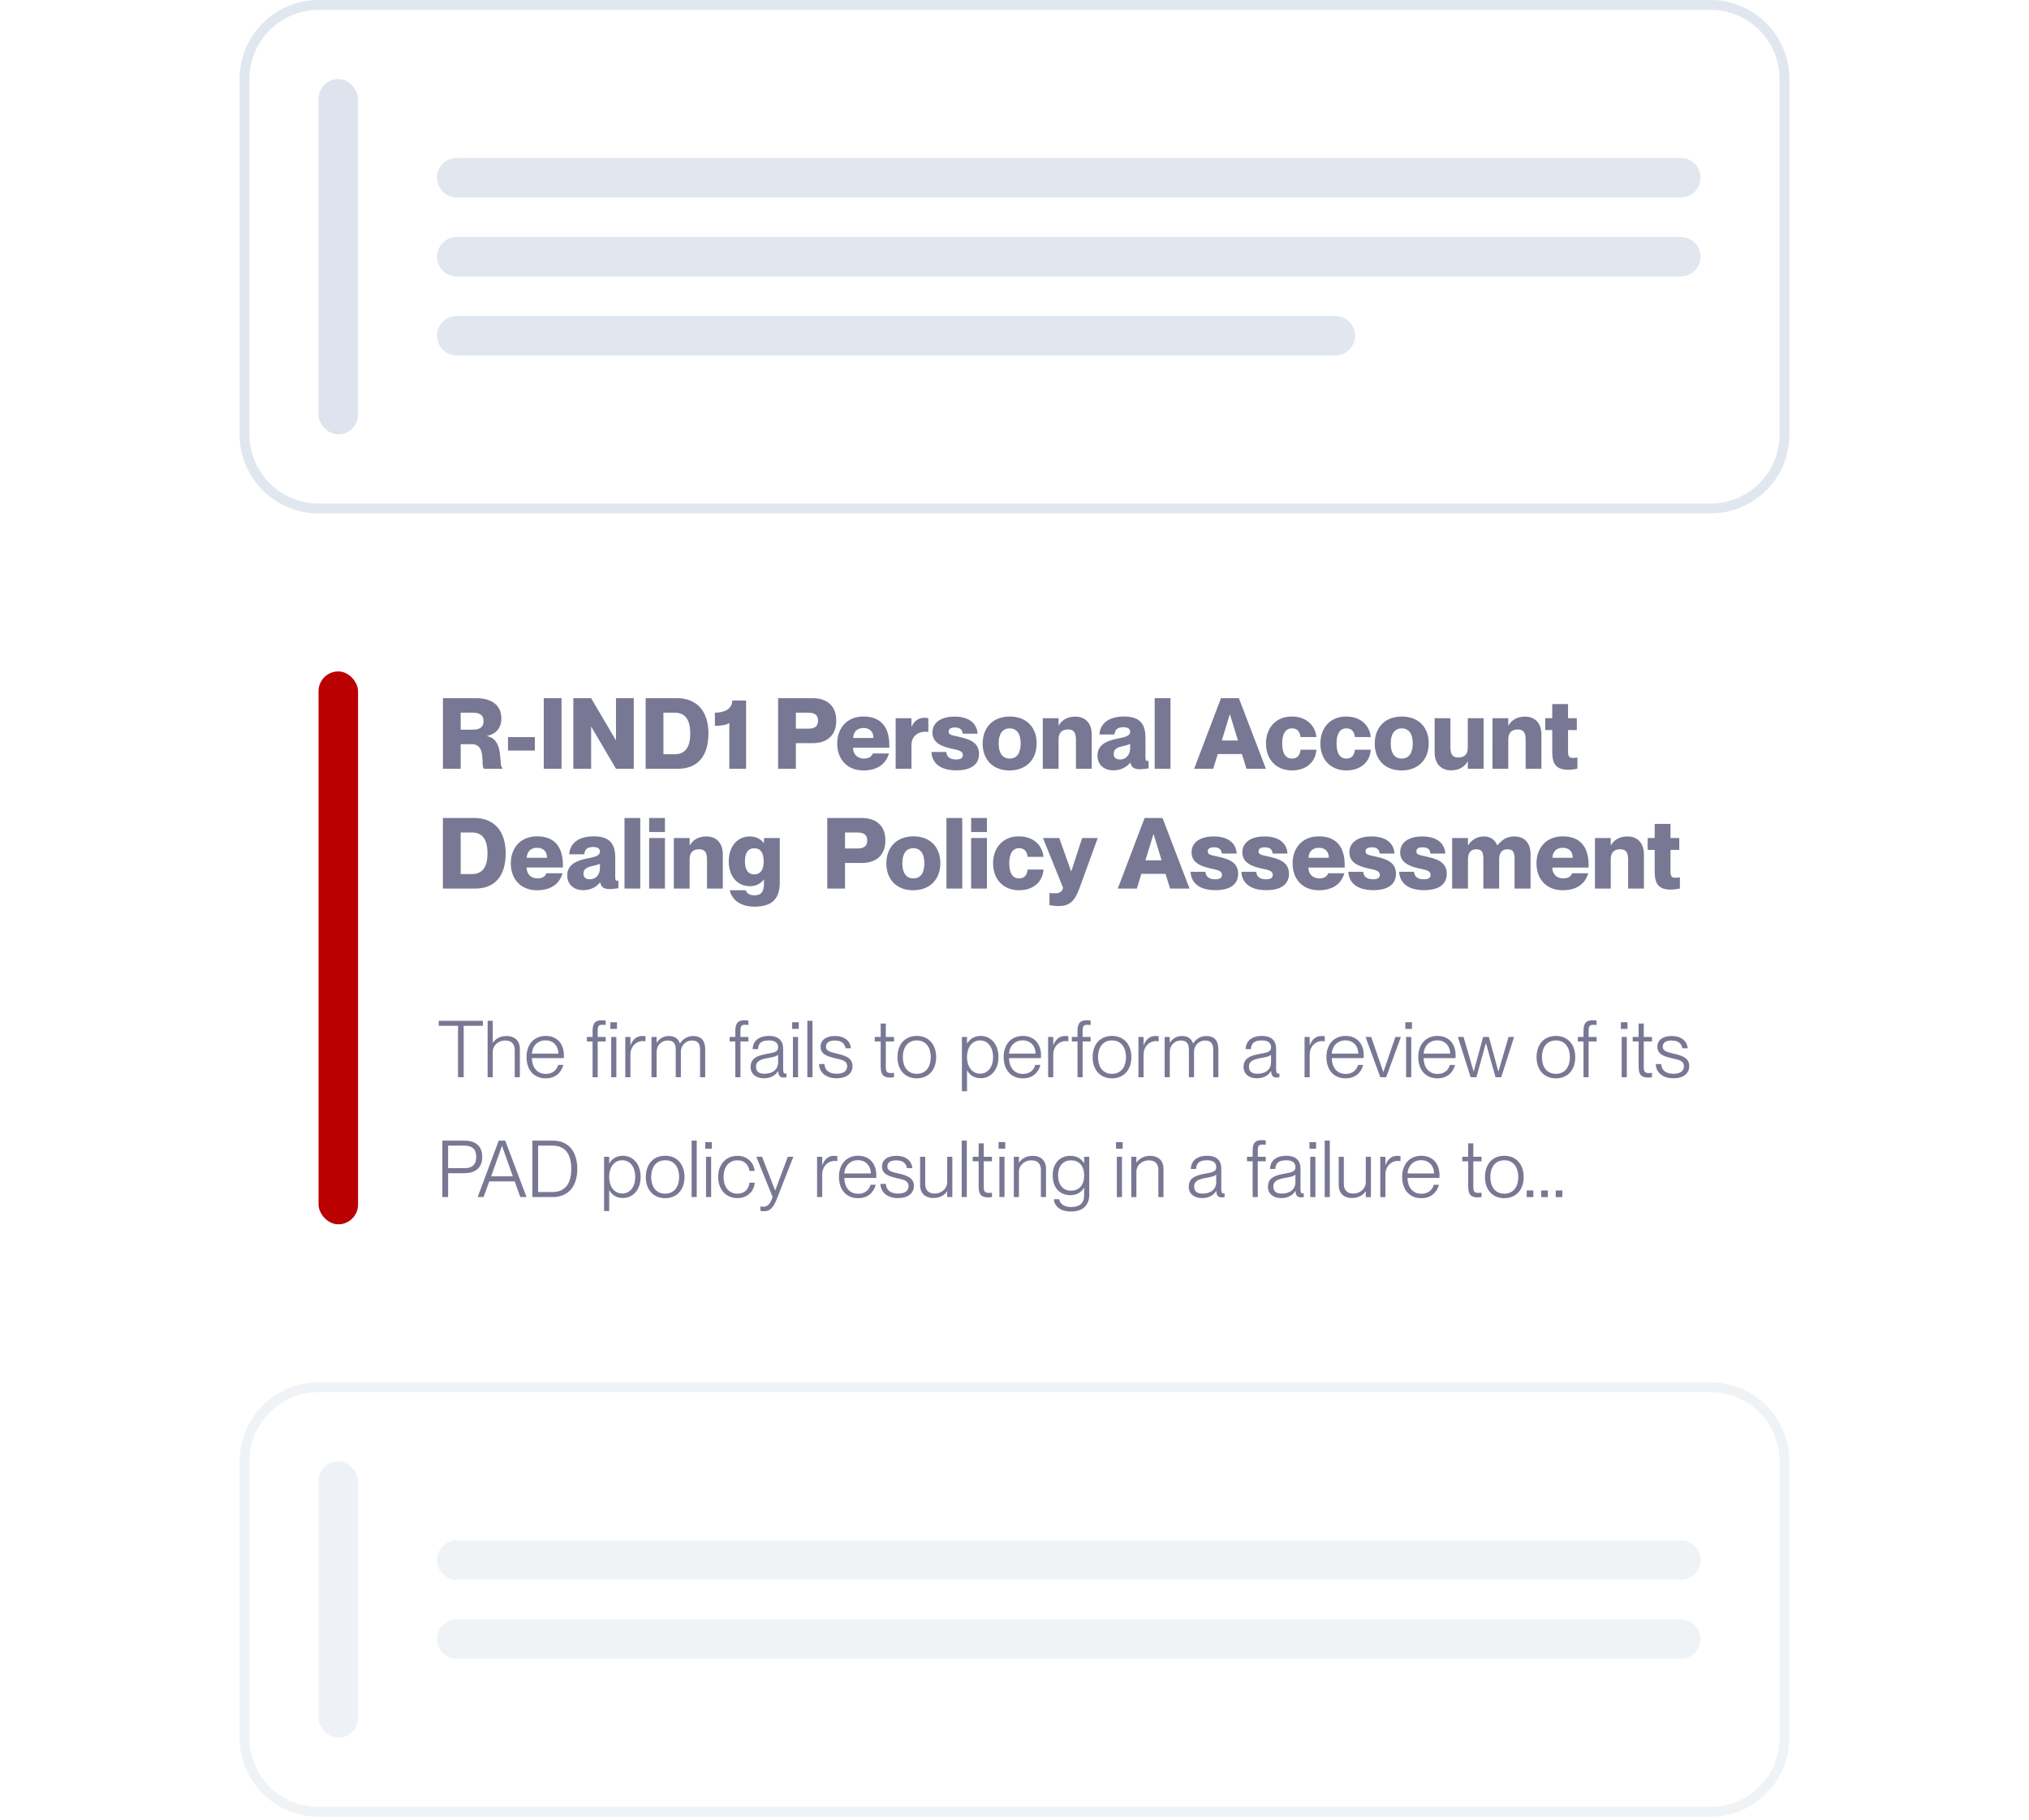 <svg fill="none" height="243" viewBox="0 0 271 243" width="271" xmlns="http://www.w3.org/2000/svg" xmlns:xlink="http://www.w3.org/1999/xlink"><filter id="a" color-interpolation-filters="sRGB" filterUnits="userSpaceOnUse" height="158.216" width="270.287" x=".357" y="72.515"><feFlood flood-opacity="0" result="BackgroundImageFix"/><feColorMatrix in="SourceAlpha" result="hardAlpha" type="matrix" values="0 0 0 0 0 0 0 0 0 0 0 0 0 0 0 0 0 0 127 0"/><feOffset dy="25.051"/><feGaussianBlur stdDeviation="15.822"/><feComposite in2="hardAlpha" operator="out"/><feColorMatrix type="matrix" values="0 0 0 0 0 0 0 0 0 0.343 0 0 0 0 0.745 0 0 0 0.15 0"/><feBlend in2="BackgroundImageFix" mode="normal" result="effect1_dropShadow_1303_41688"/><feBlend in="SourceGraphic" in2="effect1_dropShadow_1303_41688" mode="normal" result="shape"/></filter><path d="m32.659 10.548c0-5.461 4.427-9.889 9.889-9.889h185.904c5.462 0 9.889 4.427 9.889 9.889v47.465c0 5.461-4.427 9.889-9.889 9.889h-185.904c-5.461 0-9.889-4.427-9.889-9.889z" stroke="#e1e7ee" stroke-width="1.318"/><rect fill="#5b7bad" height="47.465" opacity=".2" rx="2.637" width="5.274" x="42.547" y="10.549"/><g fill="#e1e7ee"><path d="m58.367 23.733c0-1.456 1.181-2.637 2.637-2.637h163.491c1.456 0 2.637 1.181 2.637 2.637 0 1.456-1.181 2.637-2.637 2.637h-163.491c-1.456 0-2.637-1.181-2.637-2.637z"/><path d="m58.367 34.279c0-1.456 1.181-2.637 2.637-2.637h163.491c1.456 0 2.637 1.181 2.637 2.637 0 1.456-1.181 2.637-2.637 2.637h-163.491c-1.456 0-2.637-1.181-2.637-2.637z"/><path d="m58.367 44.828c0-1.456 1.181-2.637 2.637-2.637h117.344c1.456 0 2.637 1.181 2.637 2.637 0 1.456-1.181 2.637-2.637 2.637h-117.344c-1.456 0-2.637-1.181-2.637-2.637z"/></g><g filter="url(#a)"><path d="m32 89.655c0-5.825 4.722-10.548 10.548-10.548h185.904c5.826 0 10.548 4.722 10.548 10.548v73.835c0 5.825-4.722 10.547-10.548 10.547h-185.904c-5.825 0-10.548-4.722-10.548-10.547z" fill="#fff"/></g><rect fill="#bb0002" height="73.834" rx="2.637" width="5.274" x="42.547" y="89.656"/><path d="m59.158 102.656h2.373v-3.283h1.477c2.017 0 1.16 2.888 1.622 3.283h2.466v-.132c-.541-.158.316-3.81-2.044-4.219v-.026c1.173-.264 1.912-1.042 1.912-2.36 0-1.714-1.266-2.69-3.362-2.69h-4.443zm2.373-7.489h1.609c.949 0 1.45.343 1.45 1.134s-.501 1.134-1.45 1.134h-1.609zm6.322 3.257v1.806h3.586v-1.806zm4.773-5.195v9.427h2.373v-9.427zm3.953 9.427h2.373v-5.603h.026l3.296 5.603h2.373v-9.427h-2.373v5.604h-.026l-3.296-5.604h-2.373zm9.657 0h4.311c2.624 0 4.074-1.674 4.074-4.707 0-3.033-1.582-4.72-4.206-4.72h-4.179zm2.373-7.489h1.516c1.477 0 2.07 1.068 2.07 2.782s-.593 2.769-2.07 2.769h-1.516zm9.197-1.622c0 1.121-1.042 1.622-2.321 1.622v1.754c.804 0 1.569-.105 1.925-.382v6.117h2.241v-9.11zm6.12 9.11h2.373v-3.415h2.202c1.965 0 3.191-1.028 3.191-3.006s-1.226-3.006-3.191-3.006h-4.575zm2.373-5.353v-2.136h1.648c.818 0 1.319.277 1.319 1.068s-.501 1.068-1.319 1.068zm9.028 5.577c1.899 0 3.019-.896 3.402-2.267h-2.149c-.132.342-.449.685-1.2.685-.791 0-1.437-.514-1.45-1.45h4.852v-.316c0-2.492-1.161-3.85-3.455-3.85-2.268 0-3.507 1.622-3.507 3.599 0 2.11 1.318 3.599 3.507 3.599zm0-5.669c.818 0 1.332.461 1.332 1.332h-2.716c.052-.87.58-1.332 1.384-1.332zm4.301-1.305v6.75h2.11v-3.138c0-1.213.87-1.806 1.819-1.806.145 0 .264.013.435.04v-1.846c-.237-.053-.395-.053-.58-.053-.738 0-1.318.448-1.648 1.16h-.026v-1.107zm8.487 2.492c-1.016-.224-1.411-.264-1.411-.712 0-.33.25-.541.83-.541.699 0 .989.29 1.055.831h1.978c-.066-1.187-.91-2.281-3.072-2.281-1.899 0-2.954.857-2.954 2.123 0 1.371 1.227 1.846 2.413 2.123.976.224 1.648.29 1.648.897 0 .382-.276.58-.896.58-.804 0-1.253-.33-1.319-1.002h-1.977c.052 1.318.975 2.452 3.335 2.452 1.952 0 3.02-.778 3.02-2.188 0-1.569-1.319-1.978-2.65-2.281zm6.721 4.482c2.267 0 3.625-1.489 3.625-3.625 0-2.123-1.358-3.573-3.586-3.573-2.268 0-3.626 1.49-3.626 3.613 0 2.136 1.358 3.586 3.587 3.586zm.026-1.582c-.949 0-1.477-.712-1.477-2.017 0-1.305.528-2.017 1.477-2.017.936 0 1.464.712 1.464 2.017 0 1.305-.528 2.017-1.464 2.017zm4.415 1.358h2.109v-3.902c0-.936.462-1.345 1.266-1.345.699 0 1.055.343 1.055 1.358v3.889h2.109v-4.562c0-1.543-.883-2.4-2.188-2.4-1.2 0-1.86.567-2.216 1.187h-.026v-.976h-2.109zm9.456.211c.976 0 1.753-.435 2.228-1.028h.026c.106.567.422.883 1.266.883.303 0 .739-.039 1.16-.118v-1.003c-.079.014-.118.014-.171.014-.211 0-.25-.159-.25-.515v-2.61c0-2.07-1.016-2.808-2.848-2.808-2.281 0-3.231 1.108-3.297 2.4h2.005c.065-.659.421-.976 1.199-.976.607 0 .897.237.897.607 0 .672-1.042.778-1.78.936-1.437.303-2.584.844-2.584 2.241 0 1.2.83 1.978 2.149 1.978zm.883-1.45c-.54 0-.87-.237-.87-.752 0-.474.277-.804 1.055-.989.554-.132.87-.211 1.147-.316v.567c0 .778-.488 1.49-1.332 1.49zm4.609-8.188v9.427h2.11v-9.427zm11.651 7.463.607 1.964h2.597l-3.613-9.427h-2.386l-3.586 9.427h2.544l.607-1.964zm-2.69-1.807 1.068-3.481h.027l1.068 3.481zm10.52-.461h2.122c-.171-1.582-1.358-2.743-3.309-2.743-2.083 0-3.428 1.503-3.428 3.599 0 2.11 1.345 3.599 3.481 3.599 1.938 0 3.151-1.16 3.256-2.768h-2.122c-.066.619-.317 1.186-1.147 1.186-.884 0-1.306-.751-1.306-2.017 0-1.266.435-2.017 1.306-2.017.844 0 1.081.607 1.147 1.16zm7.262 0h2.122c-.171-1.582-1.358-2.743-3.309-2.743-2.083 0-3.428 1.503-3.428 3.599 0 2.11 1.345 3.599 3.481 3.599 1.938 0 3.151-1.16 3.256-2.768h-2.122c-.066.619-.317 1.186-1.147 1.186-.884 0-1.306-.751-1.306-2.017 0-1.266.435-2.017 1.306-2.017.843 0 1.081.607 1.147 1.16zm6.233 4.456c2.268 0 3.626-1.489 3.626-3.625 0-2.123-1.358-3.573-3.586-3.573-2.268 0-3.626 1.49-3.626 3.613 0 2.136 1.358 3.586 3.586 3.586zm.026-1.582c-.949 0-1.476-.712-1.476-2.017 0-1.305.527-2.017 1.476-2.017.937 0 1.464.712 1.464 2.017 0 1.305-.527 2.017-1.464 2.017zm6.498-1.503v-3.889h-2.109v4.562c0 1.542.883 2.399 2.188 2.399 1.2 0 1.859-.567 2.215-1.186h.027v.975h2.109v-6.75h-2.109v3.903c0 .936-.462 1.345-1.266 1.345-.699 0-1.055-.343-1.055-1.358zm5.617 2.861h2.109v-3.902c0-.936.462-1.345 1.266-1.345.699 0 1.055.343 1.055 1.358v3.889h2.109v-4.562c0-1.543-.883-2.4-2.188-2.4-1.2 0-1.859.567-2.215 1.187h-.027v-.976h-2.109zm7.046-6.75v1.582h.936v2.98c0 1.648.633 2.32 2.11 2.32.422 0 .804-.039 1.253-.145v-1.49c-.251.04-.37.053-.567.053-.409 0-.686-.066-.686-.791v-2.927h1.173v-1.582h-1.173v-1.885h-2.11v1.885zm-147.231 22.75h4.311c2.624 0 4.074-1.674 4.074-4.707 0-3.032-1.582-4.72-4.206-4.72h-4.179zm2.373-7.489h1.516c1.477 0 2.07 1.068 2.07 2.782s-.593 2.769-2.07 2.769h-1.516zm10.2 7.713c1.899 0 3.019-.896 3.402-2.267h-2.149c-.132.342-.448.685-1.2.685-.791 0-1.437-.514-1.45-1.45h4.852v-.317c0-2.491-1.16-3.849-3.454-3.849-2.268 0-3.507 1.621-3.507 3.599 0 2.11 1.319 3.599 3.507 3.599zm0-5.669c.818 0 1.332.461 1.332 1.332h-2.716c.053-.871.58-1.332 1.384-1.332zm6.186 5.656c.976 0 1.754-.435 2.228-1.028h.026c.105.567.422.883 1.266.883.303 0 .738-.039 1.16-.118v-1.003c-.079.014-.119.014-.171.014-.211 0-.251-.159-.251-.515v-2.61c0-2.07-1.015-2.808-2.848-2.808-2.281 0-3.23 1.107-3.296 2.399h2.004c.066-.659.422-.976 1.2-.976.607 0 .897.238.897.607 0 .672-1.042.778-1.78.936-1.437.303-2.584.844-2.584 2.241 0 1.2.831 1.978 2.149 1.978zm.883-1.45c-.541 0-.87-.237-.87-.752 0-.474.277-.804 1.055-.988.554-.132.87-.211 1.147-.317v.567c0 .778-.488 1.49-1.332 1.49zm4.609-8.188v9.427h2.11v-9.427zm3.296 0v1.872h2.11v-1.872zm0 2.677v6.75h2.11v-6.75zm3.296 6.75h2.11v-3.902c0-.937.462-1.345 1.266-1.345.699 0 1.055.343 1.055 1.358v3.889h2.11v-4.562c0-1.542-.883-2.399-2.189-2.399-1.2 0-1.859.567-2.215 1.186h-.026v-.975h-2.11zm12.041-.804c0 1.2-.317 1.701-1.266 1.701-.738 0-1.042-.303-1.173-.673h-2.136c.237 1.082 1.213 2.189 3.309 2.189 2.07 0 3.375-.804 3.375-3.217v-5.946h-2.109v.672h-.027c-.263-.356-.857-.883-1.845-.883-1.728 0-2.835 1.371-2.835 3.322 0 1.952 1.108 3.323 2.835 3.323.988 0 1.582-.528 1.845-.884h.027zm-1.292-4.575c.857 0 1.252.646 1.252 1.74 0 1.095-.395 1.741-1.252 1.741-.857 0-1.253-.646-1.253-1.741 0-1.094.396-1.74 1.253-1.74zm9.743 5.379h2.373v-3.415h2.202c1.964 0 3.19-1.028 3.19-3.006 0-1.977-1.226-3.006-3.19-3.006h-4.575zm2.373-5.353v-2.136h1.648c.817 0 1.318.277 1.318 1.068s-.501 1.068-1.318 1.068zm9.107 5.577c2.268 0 3.626-1.489 3.626-3.625 0-2.123-1.358-3.573-3.587-3.573-2.267 0-3.625 1.489-3.625 3.612 0 2.136 1.358 3.586 3.586 3.586zm.026-1.582c-.949 0-1.476-.712-1.476-2.017s.527-2.017 1.476-2.017c.936 0 1.464.712 1.464 2.017s-.528 2.017-1.464 2.017zm4.415-8.069v9.427h2.109v-9.427zm3.296 0v1.872h2.109v-1.872zm0 2.677v6.75h2.109v-6.75zm7.545 2.518h2.122c-.171-1.582-1.358-2.742-3.309-2.742-2.083 0-3.428 1.503-3.428 3.599 0 2.11 1.345 3.599 3.481 3.599 1.938 0 3.151-1.16 3.256-2.768h-2.122c-.066.619-.317 1.186-1.147 1.186-.884 0-1.306-.751-1.306-2.017s.435-2.017 1.306-2.017c.843 0 1.081.606 1.147 1.16zm4.74 4.14c-.185.712-.778.725-1.187.725-.237 0-.409-.013-.633-.039v1.608c.448.092.804.132 1.266.132 1.49 0 2.149-.778 2.716-2.321l2.465-6.763h-2.083l-1.45 4.443h-.026l-1.583-4.443h-2.175zm13.684-1.872.606 1.964h2.597l-3.612-9.427h-2.387l-3.586 9.427h2.545l.606-1.964zm-2.69-1.807 1.068-3.48h.026l1.068 3.48zm9.735-.487c-1.015-.225-1.41-.264-1.41-.712 0-.33.25-.541.83-.541.699 0 .989.29 1.055.831h1.978c-.066-1.187-.91-2.281-3.072-2.281-1.899 0-2.954.857-2.954 2.122 0 1.372 1.227 1.846 2.413 2.123.976.224 1.648.29 1.648.897 0 .382-.277.58-.896.58-.805 0-1.253-.33-1.319-1.002h-1.977c.052 1.318.975 2.452 3.335 2.452 1.952 0 3.02-.778 3.02-2.188 0-1.569-1.319-1.978-2.651-2.281zm6.786 0c-1.015-.225-1.411-.264-1.411-.712 0-.33.251-.541.831-.541.699 0 .989.29 1.055.831h1.977c-.066-1.187-.909-2.281-3.072-2.281-1.898 0-2.953.857-2.953 2.122 0 1.372 1.226 1.846 2.413 2.123.975.224 1.648.29 1.648.897 0 .382-.277.58-.897.58-.804 0-1.252-.33-1.318-1.002h-1.978c.053 1.318.976 2.452 3.336 2.452 1.951 0 3.019-.778 3.019-2.188 0-1.569-1.318-1.978-2.65-2.281zm6.642 4.482c1.899 0 3.019-.896 3.402-2.267h-2.15c-.131.342-.448.685-1.199.685-.791 0-1.437-.514-1.451-1.45h4.852v-.317c0-2.491-1.16-3.849-3.454-3.849-2.268 0-3.507 1.621-3.507 3.599 0 2.11 1.318 3.599 3.507 3.599zm0-5.669c.817 0 1.332.461 1.332 1.332h-2.716c.052-.871.58-1.332 1.384-1.332zm7.65 1.187c-1.015-.225-1.411-.264-1.411-.712 0-.33.251-.541.831-.541.699 0 .989.29 1.055.831h1.977c-.066-1.187-.909-2.281-3.072-2.281-1.898 0-2.953.857-2.953 2.122 0 1.372 1.226 1.846 2.413 2.123.975.224 1.648.29 1.648.897 0 .382-.277.58-.897.58-.804 0-1.252-.33-1.318-1.002h-1.978c.053 1.318.976 2.452 3.336 2.452 1.951 0 3.019-.778 3.019-2.188 0-1.569-1.318-1.978-2.65-2.281zm6.785 0c-1.015-.225-1.41-.264-1.41-.712 0-.33.25-.541.83-.541.699 0 .989.29 1.055.831h1.978c-.066-1.187-.91-2.281-3.072-2.281-1.899 0-2.954.857-2.954 2.122 0 1.372 1.227 1.846 2.413 2.123.976.224 1.648.29 1.648.897 0 .382-.277.58-.896.58-.805 0-1.253-.33-1.319-1.002h-1.977c.052 1.318.975 2.452 3.335 2.452 1.952 0 3.02-.778 3.02-2.188 0-1.569-1.319-1.978-2.651-2.281zm3.373 4.258h2.109v-3.902c0-.937.435-1.345 1.095-1.345.751 0 .962.343.962 1.358v3.889h2.11v-3.902c0-.937.421-1.345 1.094-1.345.751 0 .962.343.962 1.358v3.889h2.136v-4.562c0-1.542-.804-2.399-2.162-2.399-1.094 0-1.688.514-2.268 1.186h-.026c-.264-.698-.884-1.186-1.767-1.186-1.015 0-1.753.567-2.109 1.186h-.027v-.975h-2.109zm14.767.224c1.899 0 3.02-.896 3.402-2.267h-2.149c-.132.342-.448.685-1.2.685-.791 0-1.437-.514-1.45-1.45h4.852v-.317c0-2.491-1.16-3.849-3.455-3.849-2.267 0-3.507 1.621-3.507 3.599 0 2.11 1.319 3.599 3.507 3.599zm0-5.669c.818 0 1.332.461 1.332 1.332h-2.716c.053-.871.58-1.332 1.384-1.332zm4.302 5.445h2.109v-3.902c0-.937.462-1.345 1.266-1.345.699 0 1.055.343 1.055 1.358v3.889h2.109v-4.562c0-1.542-.883-2.399-2.189-2.399-1.199 0-1.859.567-2.215 1.186h-.026v-.975h-2.109zm7.046-6.75v1.582h.936v2.98c0 1.648.633 2.32 2.11 2.32.422 0 .804-.039 1.252-.145v-1.49c-.25.04-.369.053-.567.053-.408 0-.685-.066-.685-.791v-2.927h1.173v-1.582h-1.173v-1.886h-2.11v1.886z" fill="#787894"/><path d="m61.173 143.848h.759v-6.867h2.563v-.675h-5.896v.675h2.574zm7.573-3.629v3.629h.686v-3.776c0-1.192-.802-1.73-1.761-1.73-.96 0-1.54.453-1.835.896h-.021v-2.932h-.686v7.542h.686v-3.397c0-.791.665-1.508 1.688-1.508.928 0 1.245.591 1.245 1.276zm4.141 3.776c1.35 0 2.088-.812 2.352-1.793h-.696c-.105.443-.527 1.203-1.645 1.203-1.266 0-1.846-1.013-1.856-2.11h4.261c.011-.084.011-.232.011-.38 0-1.497-.875-2.584-2.426-2.584s-2.563 1.108-2.563 2.827c0 1.635.918 2.837 2.563 2.837zm-.032-5.073c1.107 0 1.73.812 1.73 1.772h-3.544c.053-1.002.77-1.772 1.814-1.772zm6.976 4.926v-4.778h1.065v-.602h-1.065v-.801c0-.665.127-.823.643-.823.148 0 .232.01.422.021v-.58c-.232-.032-.359-.042-.517-.042-.77 0-1.234.263-1.234 1.434v.791h-.759v.602h.759v4.778zm1.688-7.342v.886h.886v-.886zm.116 1.962v5.38h.686v-5.38zm1.879 0v5.38h.686v-3.006c0-1.045.707-1.825 1.688-1.825.095 0 .211.01.327.031v-.675c-.137-.021-.274-.031-.464-.031-.77 0-1.266.517-1.53 1.223h-.021v-1.097zm3.502 5.38h.686v-3.397c0-.78.559-1.508 1.498-1.508.897 0 1.055.601 1.055 1.276v3.629h.686v-3.397c0-.78.57-1.508 1.508-1.508.886 0 1.055.601 1.055 1.276v3.629h.686v-3.776c0-1.119-.559-1.73-1.593-1.73-.844 0-1.424.453-1.772.991h-.021c-.211-.643-.696-.991-1.456-.991-.844 0-1.35.453-1.624.886h-.021v-.76h-.686zm11.881 0v-4.778h1.065v-.602h-1.065v-.801c0-.665.127-.823.643-.823.148 0 .232.01.422.021v-.58c-.232-.032-.359-.042-.517-.042-.77 0-1.234.263-1.234 1.434v.791h-.759v.602h.759v4.778zm3.121.137c.886 0 1.519-.338 1.898-.95h.021c.032.676.306.855.749.855.127 0 .243-.021.359-.042v-.496c-.063.01-.095.01-.148.01-.232 0-.295-.2-.295-.632v-2.69c0-1.287-.876-1.709-1.867-1.709-1.572 0-2.162.812-2.215 1.762h.717c.053-.791.433-1.161 1.466-1.161.876 0 1.224.37 1.224.918 0 .643-.57.707-1.456.865-1.392.253-2.215.612-2.215 1.772 0 .897.696 1.498 1.762 1.498zm.084-.601c-.781 0-1.129-.338-1.129-.96 0-.686.538-.95 1.583-1.139.643-.106 1.213-.233 1.371-.454v1.002c0 .97-.717 1.551-1.825 1.551zm3.7-6.878v.886h.886v-.886zm.105 1.962v5.38h.686v-5.38zm1.926-2.162v7.542h.686v-7.542zm4.027 4.409c-.823-.211-1.54-.295-1.54-.97 0-.507.422-.802 1.192-.802 1.054 0 1.329.559 1.424 1.034h.727c-.095-.886-.759-1.635-2.151-1.635-1.213 0-1.91.569-1.91 1.445 0 1.044 1.003 1.297 1.994 1.54.749.179 1.551.263 1.551 1.055 0 .527-.349 1.002-1.382 1.002-1.129 0-1.603-.559-1.646-1.298h-.727c.031 1.076.864 1.899 2.362 1.899 1.329 0 2.11-.644 2.11-1.625 0-1.118-.992-1.402-2.004-1.645zm4.977-2.247v.602h.791v3.385c0 1.171.485 1.435 1.276 1.435.169 0 .296-.011.507-.042v-.58c-.159.01-.243.021-.412.021-.527 0-.685-.159-.685-.823v-3.396h1.097v-.602h-1.097v-1.793h-.686v1.793zm5.616 5.527c1.603 0 2.584-1.16 2.584-2.826 0-1.678-.981-2.838-2.584-2.838-1.614 0-2.584 1.16-2.584 2.838 0 1.666.97 2.826 2.584 2.826zm0-.601c-1.266 0-1.867-.991-1.867-2.225 0-1.245.601-2.237 1.867-2.237 1.255 0 1.867.992 1.867 2.237 0 1.234-.612 2.225-1.867 2.225zm6.729-.453c.317.569.876 1.033 1.814 1.033 1.308 0 2.363-1.055 2.363-2.816 0-1.772-1.055-2.827-2.363-2.827-.938 0-1.508.485-1.814 1.002h-.021v-.865h-.685v7.247h.685v-2.774zm1.73-4.009c1.118 0 1.73 1.013 1.73 2.226 0 1.202-.612 2.215-1.73 2.215-1.034 0-1.751-.865-1.751-2.215 0-1.361.717-2.226 1.751-2.226zm5.704 5.063c1.35 0 2.088-.812 2.352-1.793h-.696c-.106.443-.528 1.203-1.646 1.203-1.266 0-1.846-1.013-1.856-2.11h4.261c.011-.084.011-.232.011-.38 0-1.497-.876-2.584-2.426-2.584-1.551 0-2.563 1.108-2.563 2.827 0 1.635.917 2.837 2.563 2.837zm-.032-5.073c1.108 0 1.73.812 1.73 1.772h-3.544c.053-1.002.77-1.772 1.814-1.772zm3.408-.454v5.38h.685v-3.006c0-1.045.707-1.825 1.688-1.825.095 0 .211.01.327.031v-.675c-.137-.021-.274-.031-.464-.031-.77 0-1.266.517-1.53 1.223h-.021v-1.097zm4.609 5.38v-4.778h1.065v-.602h-1.065v-.801c0-.665.126-.823.643-.823.148 0 .232.01.422.021v-.58c-.232-.032-.359-.042-.517-.042-.77 0-1.234.263-1.234 1.434v.791h-.759v.602h.759v4.778zm3.923.147c1.603 0 2.584-1.16 2.584-2.826 0-1.678-.981-2.838-2.584-2.838-1.614 0-2.585 1.16-2.585 2.838 0 1.666.971 2.826 2.585 2.826zm0-.601c-1.266 0-1.867-.991-1.867-2.225 0-1.245.601-2.237 1.867-2.237 1.255 0 1.867.992 1.867 2.237 0 1.234-.612 2.225-1.867 2.225zm3.53-4.926v5.38h.685v-3.006c0-1.045.707-1.825 1.688-1.825.095 0 .211.01.327.031v-.675c-.137-.021-.274-.031-.464-.031-.77 0-1.266.517-1.53 1.223h-.021v-1.097zm3.502 5.38h.685v-3.397c0-.78.559-1.508 1.498-1.508.897 0 1.055.601 1.055 1.276v3.629h.686v-3.397c0-.78.569-1.508 1.508-1.508.886 0 1.055.601 1.055 1.276v3.629h.685v-3.776c0-1.119-.559-1.73-1.592-1.73-.844 0-1.424.453-1.773.991h-.021c-.211-.643-.696-.991-1.455-.991-.844 0-1.35.453-1.625.886h-.021v-.76h-.685zm12.303.137c.886 0 1.519-.338 1.898-.95h.021c.032.676.306.855.749.855.127 0 .243-.021.359-.042v-.496c-.063.01-.095.01-.148.01-.232 0-.295-.2-.295-.632v-2.69c0-1.287-.875-1.709-1.867-1.709-1.572 0-2.162.812-2.215 1.762h.717c.053-.791.433-1.161 1.466-1.161.876 0 1.224.37 1.224.918 0 .643-.57.707-1.456.865-1.392.253-2.215.612-2.215 1.772 0 .897.696 1.498 1.762 1.498zm.084-.601c-.78 0-1.128-.338-1.128-.96 0-.686.538-.95 1.582-1.139.643-.106 1.213-.233 1.371-.454v1.002c0 .97-.717 1.551-1.825 1.551zm6.298-4.916v5.38h.686v-3.006c0-1.045.706-1.825 1.687-1.825.095 0 .211.01.327.031v-.675c-.137-.021-.274-.031-.464-.031-.77 0-1.266.517-1.529 1.223h-.021v-1.097zm5.482 5.527c1.351 0 2.089-.812 2.353-1.793h-.697c-.105.443-.527 1.203-1.645 1.203-1.266 0-1.846-1.013-1.856-2.11h4.261c.01-.084.01-.232.01-.38 0-1.497-.875-2.584-2.426-2.584-1.55 0-2.563 1.108-2.563 2.827 0 1.635.918 2.837 2.563 2.837zm-.031-5.073c1.107 0 1.73.812 1.73 1.772h-3.544c.052-1.002.77-1.772 1.814-1.772zm2.695-.454 1.973 5.38h.78l1.973-5.38h-.739l-1.603 4.684h-.011l-1.613-4.684zm5.314-1.962v.886h.886v-.886zm.106 1.962v5.38h.685v-5.38zm4.184 5.527c1.351 0 2.089-.812 2.353-1.793h-.697c-.105.443-.527 1.203-1.645 1.203-1.266 0-1.846-1.013-1.856-2.11h4.261c.01-.084.01-.232.01-.38 0-1.497-.875-2.584-2.426-2.584-1.55 0-2.563 1.108-2.563 2.827 0 1.635.918 2.837 2.563 2.837zm-.031-5.073c1.107 0 1.73.812 1.73 1.772h-3.544c.052-1.002.77-1.772 1.814-1.772zm2.758-.454 1.709 5.38h.77l1.255-4.546h.021l1.277 4.546h.759l1.719-5.38h-.738l-1.35 4.599h-.021l-1.255-4.599h-.77l-1.256 4.599h-.021l-1.339-4.599zm13.096 5.527c1.603 0 2.584-1.16 2.584-2.826 0-1.678-.981-2.838-2.584-2.838-1.614 0-2.585 1.16-2.585 2.838 0 1.666.971 2.826 2.585 2.826zm0-.601c-1.266 0-1.867-.991-1.867-2.225 0-1.245.601-2.237 1.867-2.237 1.255 0 1.867.992 1.867 2.237 0 1.234-.612 2.225-1.867 2.225zm4.369.454v-4.778h1.065v-.602h-1.065v-.801c0-.665.126-.823.643-.823.148 0 .232.01.422.021v-.58c-.232-.032-.359-.042-.517-.042-.77 0-1.234.263-1.234 1.434v.791h-.76v.602h.76v4.778zm4.308-7.342v.886h.886v-.886zm.106 1.962v5.38h.685v-5.38zm1.474 0v.602h.791v3.385c0 1.171.485 1.435 1.276 1.435.169 0 .295-.011.506-.042v-.58c-.158.01-.242.021-.411.021-.527 0-.686-.159-.686-.823v-3.396h1.097v-.602h-1.097v-1.793h-.685v1.793zm5.55 2.247c-.823-.211-1.54-.295-1.54-.97 0-.507.422-.802 1.192-.802 1.054 0 1.329.559 1.424 1.034h.727c-.095-.886-.759-1.635-2.151-1.635-1.213 0-1.909.569-1.909 1.445 0 1.044 1.002 1.297 1.993 1.54.749.179 1.551.263 1.551 1.055 0 .527-.349 1.002-1.382 1.002-1.129 0-1.603-.559-1.646-1.298h-.727c.031 1.076.864 1.899 2.362 1.899 1.329 0 2.11-.644 2.11-1.625 0-1.118-.992-1.402-2.004-1.645zm-164.538 19.133h.77v-3.186h2.131c1.382 0 2.426-.601 2.426-2.183s-1.044-2.173-2.426-2.173h-2.901zm.77-3.861v-3.006h2.204c1.013 0 1.55.475 1.55 1.498 0 1.034-.538 1.508-1.55 1.508zm8.892 1.772.749 2.089h.833l-2.848-7.542h-.865l-2.816 7.542h.791l.759-2.089zm-3.143-.685 1.435-4.04h.021l1.434 4.04zm5.502 2.774h2.7c2.11 0 3.301-1.424 3.301-3.755s-1.171-3.787-3.28-3.787h-2.721zm.77-6.867h1.951c1.888 0 2.479 1.435 2.479 3.112 0 1.666-.612 3.08-2.5 3.08h-1.93zm9.514 5.96c.316.569.875 1.033 1.814 1.033 1.308 0 2.363-1.055 2.363-2.816 0-1.772-1.055-2.827-2.363-2.827-.939 0-1.508.485-1.814 1.002h-.021v-.865h-.686v7.247h.686v-2.774zm1.73-4.009c1.118 0 1.73 1.013 1.73 2.226 0 1.202-.612 2.215-1.73 2.215-1.034 0-1.751-.865-1.751-2.215 0-1.361.717-2.226 1.751-2.226zm5.725 5.063c1.603 0 2.584-1.16 2.584-2.826 0-1.678-.981-2.838-2.584-2.838-1.614 0-2.584 1.16-2.584 2.838 0 1.666.97 2.826 2.584 2.826zm0-.601c-1.266 0-1.867-.991-1.867-2.225 0-1.245.601-2.237 1.867-2.237 1.255 0 1.867.992 1.867 2.237 0 1.234-.612 2.225-1.867 2.225zm3.53-7.088v7.542h.686v-7.542zm1.821.2v.886h.886v-.886zm.105 1.962v5.38h.686v-5.38zm5.788 1.888h.717c-.126-1.139-1.002-2.014-2.309-2.014-1.54 0-2.574 1.139-2.574 2.816 0 1.688 1.034 2.827 2.574 2.827 1.308 0 2.236-.897 2.309-2.057h-.717c-.042.654-.464 1.466-1.593 1.466-1.318 0-1.856-1.129-1.856-2.236 0-1.097.538-2.215 1.856-2.215 1.118 0 1.55.812 1.593 1.413zm3.1 3.46c-.285.992-.707 1.318-1.203 1.318-.179 0-.264-.01-.422-.031v.591c.222.031.348.042.517.042.728 0 1.192-.391 1.719-1.73l2.163-5.538h-.739l-1.677 4.483h-.021l-1.74-4.483h-.77zm5.945-5.348v5.38h.686v-3.006c0-1.045.706-1.825 1.687-1.825.095 0 .211.01.327.031v-.675c-.137-.021-.274-.031-.464-.031-.77 0-1.265.517-1.529 1.223h-.021v-1.097zm5.483 5.527c1.35 0 2.088-.812 2.352-1.793h-.696c-.106.443-.528 1.203-1.646 1.203-1.266 0-1.846-1.013-1.856-2.11h4.261c.011-.084.011-.232.011-.38 0-1.497-.876-2.584-2.426-2.584-1.551 0-2.563 1.108-2.563 2.827 0 1.635.917 2.837 2.563 2.837zm-.032-5.073c1.108 0 1.73.812 1.73 1.772h-3.544c.053-1.002.77-1.772 1.814-1.772zm5.477 1.793c-.823-.211-1.54-.295-1.54-.97 0-.507.422-.802 1.192-.802 1.055 0 1.329.559 1.424 1.034h.728c-.095-.886-.76-1.635-2.152-1.635-1.213 0-1.909.569-1.909 1.445 0 1.044 1.002 1.297 1.993 1.54.749.179 1.551.263 1.551 1.055 0 .527-.348 1.002-1.382 1.002-1.129 0-1.603-.559-1.645-1.298h-.728c.031 1.076.865 1.899 2.362 1.899 1.329 0 2.11-.644 2.11-1.625 0-1.118-.991-1.402-2.004-1.645zm3.518 1.382v-3.629h-.686v3.776c0 1.192.792 1.73 1.762 1.73.96 0 1.54-.443 1.835-.886h.021v.76h.686v-5.38h-.686v3.397c0 .791-.675 1.508-1.687 1.508-.939 0-1.245-.591-1.245-1.276zm4.868-5.791v7.542h.685v-7.542zm1.474 2.162v.602h.791v3.385c0 1.171.485 1.435 1.276 1.435.169 0 .295-.011.506-.042v-.58c-.158.01-.242.021-.411.021-.528 0-.686-.159-.686-.823v-3.396h1.097v-.602h-1.097v-1.793h-.685v1.793zm3.457-1.962v.886h.886v-.886zm.106 1.962v5.38h.685v-5.38zm1.926 5.38h.685v-3.397c0-.791.665-1.508 1.688-1.508.928 0 1.245.591 1.245 1.276v3.629h.685v-3.776c0-1.192-.801-1.73-1.761-1.73s-1.54.453-1.835.896h-.022v-.77h-.685zm9.394-.243c0 1.097-.644 1.572-1.73 1.572-1.034 0-1.498-.475-1.603-1.045h-.718c.085.939.855 1.646 2.31 1.646 1.477 0 2.426-.749 2.426-2.268v-5.042h-.685v.844h-.021c-.317-.538-.907-.97-1.815-.97-1.276 0-2.362.844-2.362 2.616 0 1.793 1.086 2.637 2.362 2.637.908 0 1.498-.433 1.815-.992h.021zm-1.741-4.662c.992 0 1.741.654 1.741 2.015 0 1.381-.749 2.035-1.741 2.035-1.107 0-1.74-.801-1.74-2.035 0-1.213.633-2.015 1.74-2.015zm6.003-2.437v.886h.886v-.886zm.105 1.962v5.38h.686v-5.38zm1.927 5.38h.685v-3.397c0-.791.665-1.508 1.688-1.508.928 0 1.244.591 1.244 1.276v3.629h.686v-3.776c0-1.192-.802-1.73-1.761-1.73-.96 0-1.54.453-1.836.896h-.021v-.77h-.685zm9.439.137c.886 0 1.519-.338 1.899-.95h.021c.031.676.306.855.749.855.126 0 .242-.021.358-.042v-.496c-.063.01-.095.01-.147.01-.232 0-.296-.2-.296-.632v-2.69c0-1.287-.875-1.709-1.867-1.709-1.571 0-2.162.812-2.215 1.762h.718c.052-.791.432-1.161 1.466-1.161.875 0 1.223.37 1.223.918 0 .643-.569.707-1.455.865-1.393.253-2.215.612-2.215 1.772 0 .897.696 1.498 1.761 1.498zm.084-.601c-.78 0-1.128-.338-1.128-.96 0-.686.538-.95 1.582-1.139.643-.106 1.213-.233 1.371-.454v1.002c0 .97-.717 1.551-1.825 1.551zm7.374.464v-4.778h1.065v-.602h-1.065v-.801c0-.665.127-.823.644-.823.147 0 .232.01.421.021v-.58c-.232-.032-.358-.042-.516-.042-.77 0-1.234.263-1.234 1.434v.791h-.76v.602h.76v4.778zm3.121.137c.886 0 1.519-.338 1.898-.95h.021c.032.676.306.855.749.855.127 0 .243-.021.359-.042v-.496c-.063.01-.095.01-.148.01-.232 0-.295-.2-.295-.632v-2.69c0-1.287-.875-1.709-1.867-1.709-1.572 0-2.162.812-2.215 1.762h.717c.053-.791.433-1.161 1.466-1.161.876 0 1.224.37 1.224.918 0 .643-.57.707-1.456.865-1.392.253-2.215.612-2.215 1.772 0 .897.696 1.498 1.762 1.498zm.084-.601c-.78 0-1.128-.338-1.128-.96 0-.686.537-.95 1.582-1.139.643-.106 1.213-.233 1.371-.454v1.002c0 .97-.717 1.551-1.825 1.551zm3.7-6.878v.886h.886v-.886zm.105 1.962v5.38h.686v-5.38zm1.926-2.162v7.542h.686v-7.542zm2.559 5.791v-3.629h-.685v3.776c0 1.192.791 1.73 1.761 1.73.96 0 1.54-.443 1.836-.886h.021v.76h.685v-5.38h-.685v3.397c0 .791-.675 1.508-1.688 1.508-.939 0-1.245-.591-1.245-1.276zm4.868-3.629v5.38h.686v-3.006c0-1.045.706-1.825 1.687-1.825.095 0 .211.01.327.031v-.675c-.137-.021-.274-.031-.464-.031-.77 0-1.266.517-1.529 1.223h-.021v-1.097zm5.483 5.527c1.35 0 2.088-.812 2.352-1.793h-.696c-.106.443-.528 1.203-1.646 1.203-1.266 0-1.846-1.013-1.856-2.11h4.261c.011-.084.011-.232.011-.38 0-1.497-.876-2.584-2.426-2.584-1.551 0-2.563 1.108-2.563 2.827 0 1.635.917 2.837 2.563 2.837zm-.032-5.073c1.107 0 1.73.812 1.73 1.772h-3.544c.053-1.002.77-1.772 1.814-1.772zm5.499-.454v.602h.792v3.385c0 1.171.485 1.435 1.276 1.435.169 0 .295-.011.506-.042v-.58c-.158.01-.242.021-.411.021-.528 0-.686-.159-.686-.823v-3.396h1.097v-.602h-1.097v-1.793h-.685v1.793zm5.617 5.527c1.603 0 2.584-1.16 2.584-2.826 0-1.678-.981-2.838-2.584-2.838-1.614 0-2.585 1.16-2.585 2.838 0 1.666.971 2.826 2.585 2.826zm0-.601c-1.266 0-1.867-.991-1.867-2.225 0-1.245.601-2.237 1.867-2.237 1.255 0 1.866.992 1.866 2.237 0 1.234-.611 2.225-1.866 2.225zm2.992-.432v.886h.886v-.886zm1.937 0v.886h.886v-.886zm1.936 0v.886h.886v-.886z" fill="#787894"/><g opacity=".5"><path d="m32.659 195.134c0-5.462 4.427-9.889 9.889-9.889h185.904c5.462 0 9.889 4.427 9.889 9.889v36.917c0 5.461-4.427 9.888-9.889 9.888h-185.904c-5.461 0-9.889-4.427-9.889-9.888z" fill="#fff" fill-opacity=".95" stroke="#e1e7ee" stroke-width="1.318"/><rect fill="#5b7bad" height="36.917" opacity=".2" rx="2.637" width="5.274" x="42.547" y="195.135"/><g fill="#e1e7ee"><path d="m58.367 208.321c0-1.457 1.181-2.637 2.637-2.637h163.491c1.456 0 2.637 1.18 2.637 2.637 0 1.456-1.181 2.636-2.637 2.636h-163.491c-1.456 0-2.637-1.18-2.637-2.636z"/><path d="m58.367 218.867c0-1.456 1.181-2.637 2.637-2.637h163.491c1.456 0 2.637 1.181 2.637 2.637 0 1.457-1.181 2.637-2.637 2.637h-163.491c-1.456 0-2.637-1.18-2.637-2.637z"/></g></g></svg>